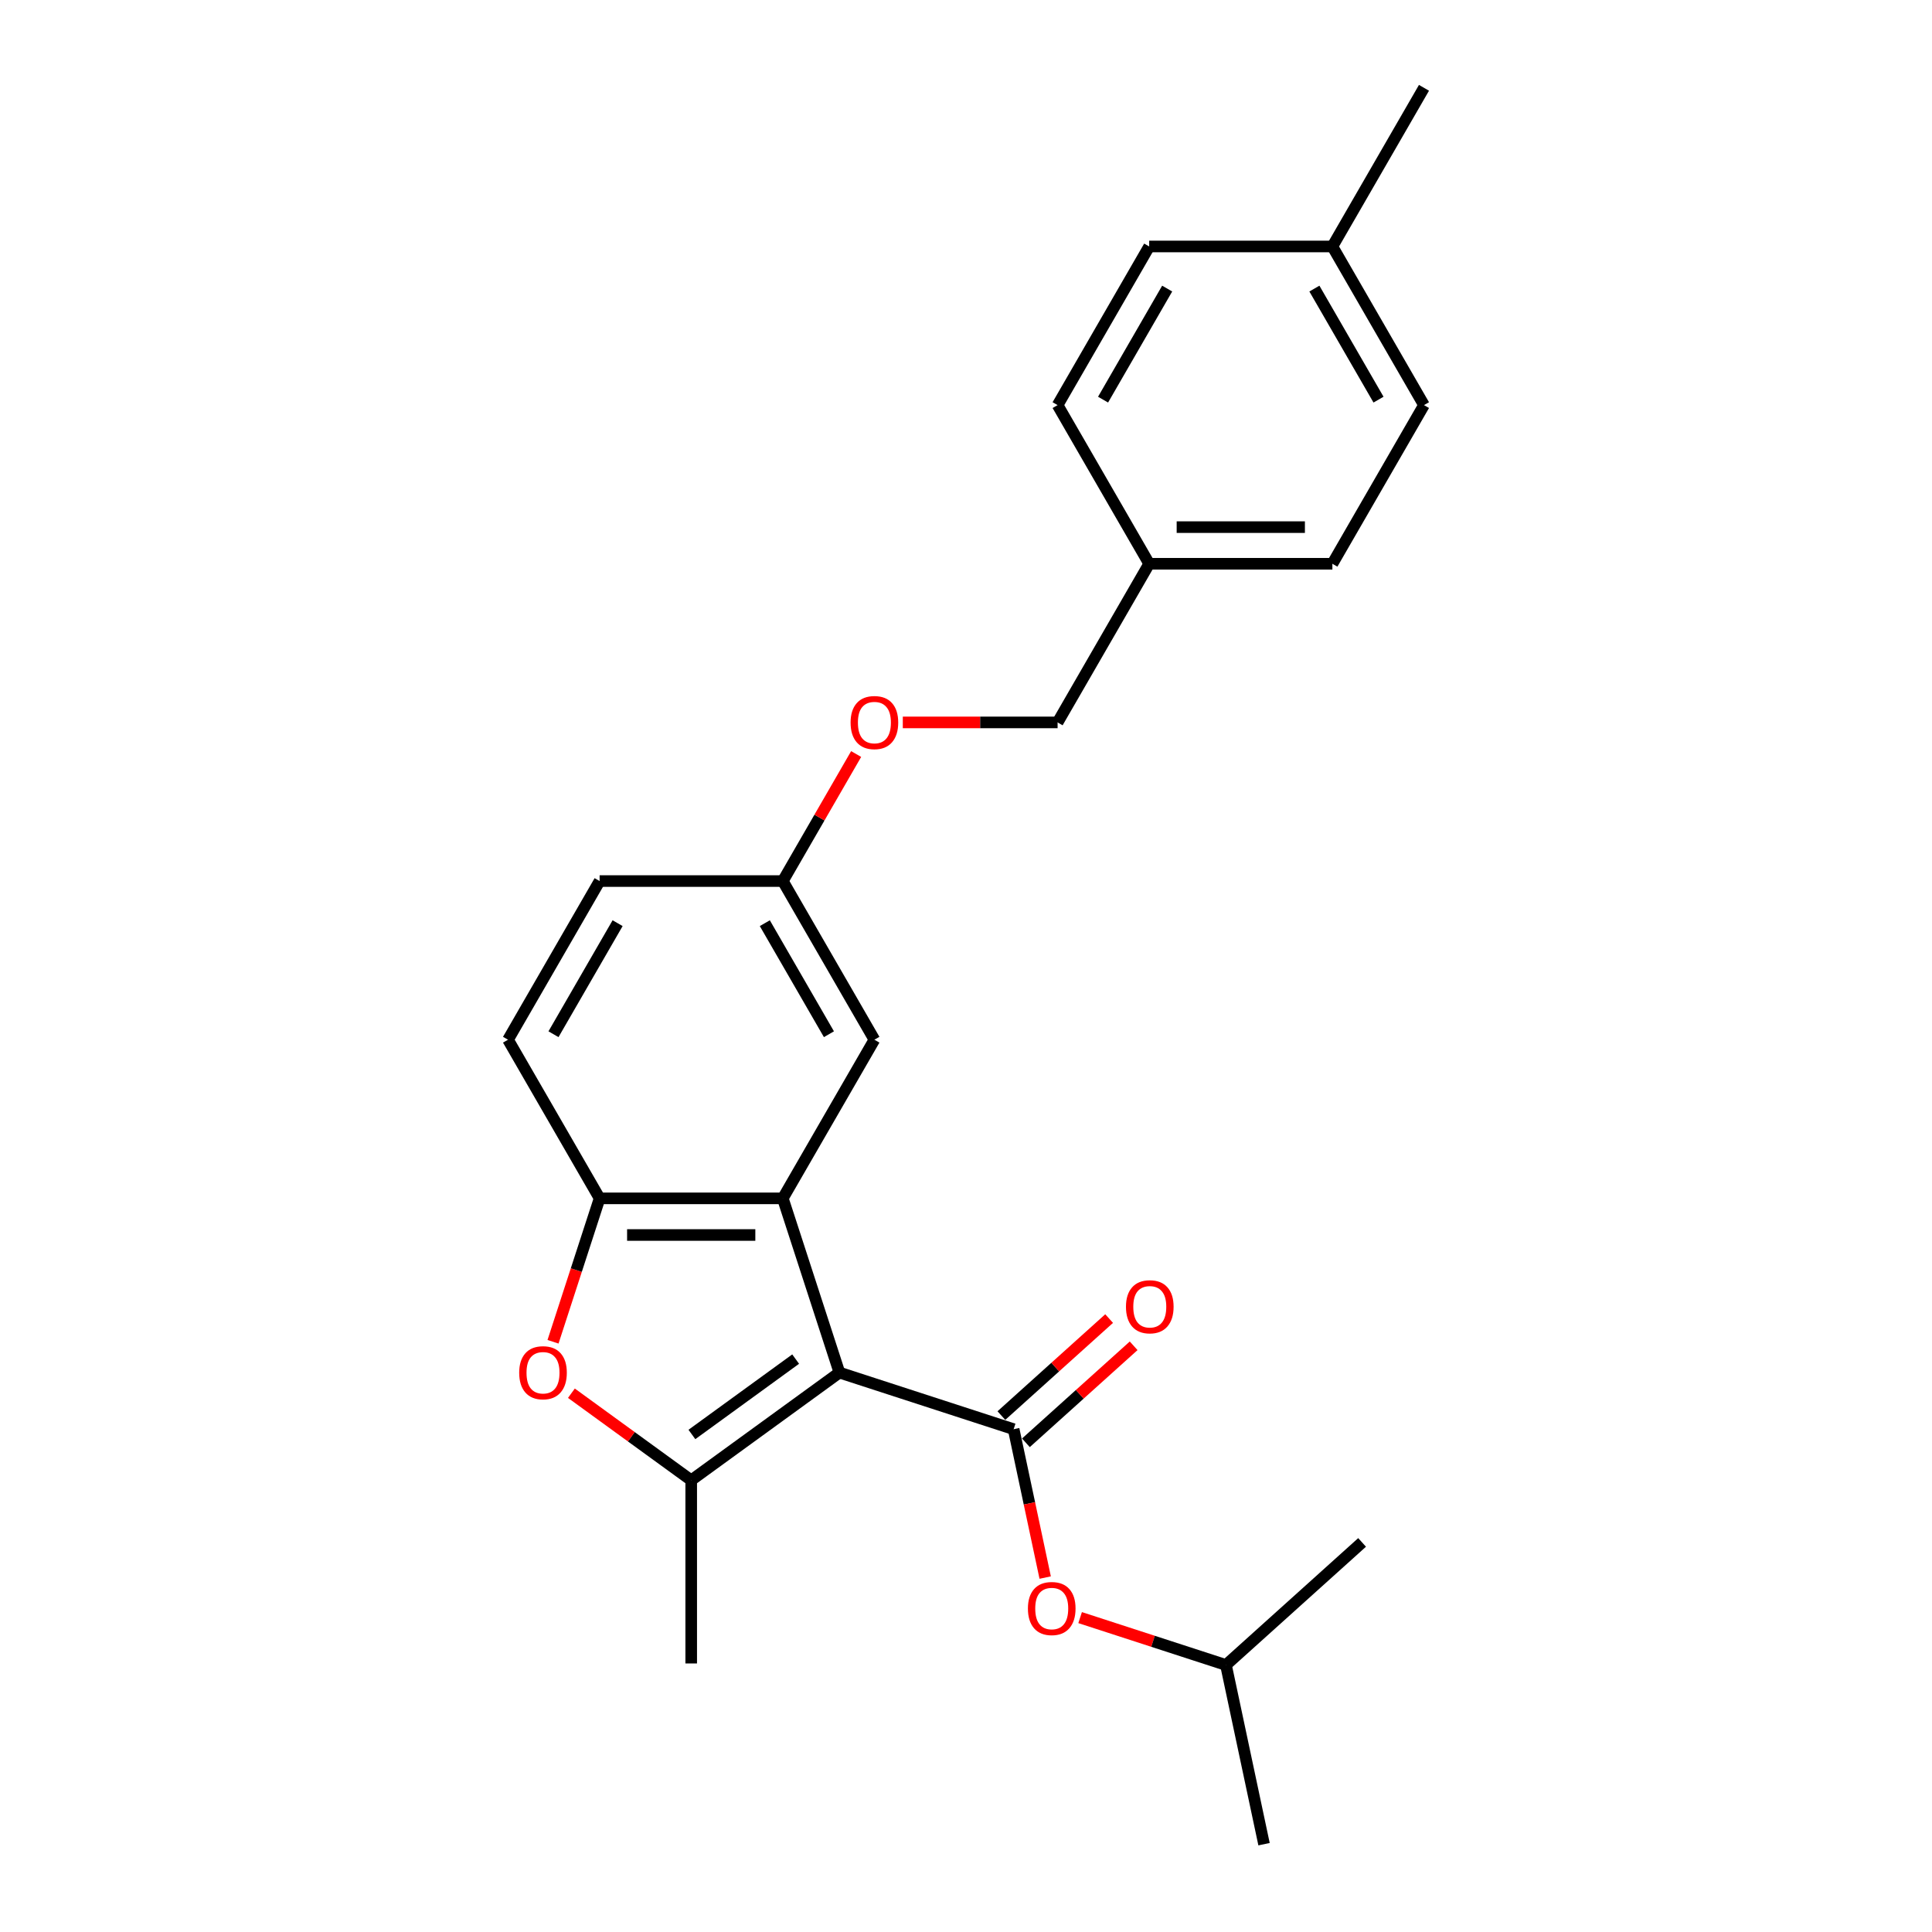 <?xml version='1.0' encoding='iso-8859-1'?>
<svg version='1.1' baseProfile='full'
              xmlns='http://www.w3.org/2000/svg'
                      xmlns:rdkit='http://www.rdkit.org/xml'
                      xmlns:xlink='http://www.w3.org/1999/xlink'
                  xml:space='preserve'
width='1000px' height='1000px' viewBox='0 0 1000 1000'>
<!-- END OF HEADER -->
<rect style='opacity:1.0;fill:#FFFFFF;stroke:none' width='1000' height='1000' x='0' y='0'> </rect>
<path class='bond-0' d='M 434.481,710.448 L 357.77,766.182' style='fill:none;fill-rule:evenodd;stroke:#000000;stroke-width:6px;stroke-linecap:butt;stroke-linejoin:miter;stroke-opacity:1' />
<path class='bond-0' d='M 411.828,703.466 L 358.13,742.48' style='fill:none;fill-rule:evenodd;stroke:#000000;stroke-width:6px;stroke-linecap:butt;stroke-linejoin:miter;stroke-opacity:1' />
<path class='bond-1' d='M 434.481,710.448 L 524.66,739.749' style='fill:none;fill-rule:evenodd;stroke:#000000;stroke-width:6px;stroke-linecap:butt;stroke-linejoin:miter;stroke-opacity:1' />
<path class='bond-2' d='M 434.481,710.448 L 405.18,620.269' style='fill:none;fill-rule:evenodd;stroke:#000000;stroke-width:6px;stroke-linecap:butt;stroke-linejoin:miter;stroke-opacity:1' />
<path class='bond-3' d='M 357.77,766.182 L 326.763,743.654' style='fill:none;fill-rule:evenodd;stroke:#000000;stroke-width:6px;stroke-linecap:butt;stroke-linejoin:miter;stroke-opacity:1' />
<path class='bond-3' d='M 326.763,743.654 L 295.757,721.126' style='fill:none;fill-rule:evenodd;stroke:#FF0000;stroke-width:6px;stroke-linecap:butt;stroke-linejoin:miter;stroke-opacity:1' />
<path class='bond-11' d='M 357.77,766.182 L 357.77,861.002' style='fill:none;fill-rule:evenodd;stroke:#000000;stroke-width:6px;stroke-linecap:butt;stroke-linejoin:miter;stroke-opacity:1' />
<path class='bond-5' d='M 524.66,739.749 L 532.822,778.149' style='fill:none;fill-rule:evenodd;stroke:#000000;stroke-width:6px;stroke-linecap:butt;stroke-linejoin:miter;stroke-opacity:1' />
<path class='bond-5' d='M 532.822,778.149 L 540.984,816.548' style='fill:none;fill-rule:evenodd;stroke:#FF0000;stroke-width:6px;stroke-linecap:butt;stroke-linejoin:miter;stroke-opacity:1' />
<path class='bond-7' d='M 531.005,746.795 L 558.889,721.689' style='fill:none;fill-rule:evenodd;stroke:#000000;stroke-width:6px;stroke-linecap:butt;stroke-linejoin:miter;stroke-opacity:1' />
<path class='bond-7' d='M 558.889,721.689 L 586.773,696.582' style='fill:none;fill-rule:evenodd;stroke:#FF0000;stroke-width:6px;stroke-linecap:butt;stroke-linejoin:miter;stroke-opacity:1' />
<path class='bond-7' d='M 518.315,732.703 L 546.199,707.596' style='fill:none;fill-rule:evenodd;stroke:#000000;stroke-width:6px;stroke-linecap:butt;stroke-linejoin:miter;stroke-opacity:1' />
<path class='bond-7' d='M 546.199,707.596 L 574.083,682.489' style='fill:none;fill-rule:evenodd;stroke:#FF0000;stroke-width:6px;stroke-linecap:butt;stroke-linejoin:miter;stroke-opacity:1' />
<path class='bond-4' d='M 405.18,620.269 L 310.36,620.269' style='fill:none;fill-rule:evenodd;stroke:#000000;stroke-width:6px;stroke-linecap:butt;stroke-linejoin:miter;stroke-opacity:1' />
<path class='bond-4' d='M 390.957,639.233 L 324.583,639.233' style='fill:none;fill-rule:evenodd;stroke:#000000;stroke-width:6px;stroke-linecap:butt;stroke-linejoin:miter;stroke-opacity:1' />
<path class='bond-6' d='M 405.18,620.269 L 452.59,538.153' style='fill:none;fill-rule:evenodd;stroke:#000000;stroke-width:6px;stroke-linecap:butt;stroke-linejoin:miter;stroke-opacity:1' />
<path class='bond-24' d='M 286.242,694.499 L 298.301,657.384' style='fill:none;fill-rule:evenodd;stroke:#FF0000;stroke-width:6px;stroke-linecap:butt;stroke-linejoin:miter;stroke-opacity:1' />
<path class='bond-24' d='M 298.301,657.384 L 310.36,620.269' style='fill:none;fill-rule:evenodd;stroke:#000000;stroke-width:6px;stroke-linecap:butt;stroke-linejoin:miter;stroke-opacity:1' />
<path class='bond-8' d='M 310.36,620.269 L 262.95,538.153' style='fill:none;fill-rule:evenodd;stroke:#000000;stroke-width:6px;stroke-linecap:butt;stroke-linejoin:miter;stroke-opacity:1' />
<path class='bond-20' d='M 559.071,837.272 L 596.812,849.535' style='fill:none;fill-rule:evenodd;stroke:#FF0000;stroke-width:6px;stroke-linecap:butt;stroke-linejoin:miter;stroke-opacity:1' />
<path class='bond-20' d='M 596.812,849.535 L 634.553,861.798' style='fill:none;fill-rule:evenodd;stroke:#000000;stroke-width:6px;stroke-linecap:butt;stroke-linejoin:miter;stroke-opacity:1' />
<path class='bond-9' d='M 452.59,538.153 L 405.18,456.036' style='fill:none;fill-rule:evenodd;stroke:#000000;stroke-width:6px;stroke-linecap:butt;stroke-linejoin:miter;stroke-opacity:1' />
<path class='bond-9' d='M 429.055,535.317 L 395.868,477.836' style='fill:none;fill-rule:evenodd;stroke:#000000;stroke-width:6px;stroke-linecap:butt;stroke-linejoin:miter;stroke-opacity:1' />
<path class='bond-25' d='M 262.95,538.153 L 310.36,456.036' style='fill:none;fill-rule:evenodd;stroke:#000000;stroke-width:6px;stroke-linecap:butt;stroke-linejoin:miter;stroke-opacity:1' />
<path class='bond-25' d='M 286.485,535.317 L 319.672,477.836' style='fill:none;fill-rule:evenodd;stroke:#000000;stroke-width:6px;stroke-linecap:butt;stroke-linejoin:miter;stroke-opacity:1' />
<path class='bond-10' d='M 405.18,456.036 L 424.161,423.161' style='fill:none;fill-rule:evenodd;stroke:#000000;stroke-width:6px;stroke-linecap:butt;stroke-linejoin:miter;stroke-opacity:1' />
<path class='bond-10' d='M 424.161,423.161 L 443.141,390.286' style='fill:none;fill-rule:evenodd;stroke:#FF0000;stroke-width:6px;stroke-linecap:butt;stroke-linejoin:miter;stroke-opacity:1' />
<path class='bond-13' d='M 405.18,456.036 L 310.36,456.036' style='fill:none;fill-rule:evenodd;stroke:#000000;stroke-width:6px;stroke-linecap:butt;stroke-linejoin:miter;stroke-opacity:1' />
<path class='bond-14' d='M 467.287,373.92 L 507.349,373.92' style='fill:none;fill-rule:evenodd;stroke:#FF0000;stroke-width:6px;stroke-linecap:butt;stroke-linejoin:miter;stroke-opacity:1' />
<path class='bond-14' d='M 507.349,373.92 L 547.41,373.92' style='fill:none;fill-rule:evenodd;stroke:#000000;stroke-width:6px;stroke-linecap:butt;stroke-linejoin:miter;stroke-opacity:1' />
<path class='bond-12' d='M 594.82,291.804 L 547.41,373.92' style='fill:none;fill-rule:evenodd;stroke:#000000;stroke-width:6px;stroke-linecap:butt;stroke-linejoin:miter;stroke-opacity:1' />
<path class='bond-16' d='M 594.82,291.804 L 547.41,209.687' style='fill:none;fill-rule:evenodd;stroke:#000000;stroke-width:6px;stroke-linecap:butt;stroke-linejoin:miter;stroke-opacity:1' />
<path class='bond-17' d='M 594.82,291.804 L 689.64,291.804' style='fill:none;fill-rule:evenodd;stroke:#000000;stroke-width:6px;stroke-linecap:butt;stroke-linejoin:miter;stroke-opacity:1' />
<path class='bond-17' d='M 609.043,272.84 L 675.417,272.84' style='fill:none;fill-rule:evenodd;stroke:#000000;stroke-width:6px;stroke-linecap:butt;stroke-linejoin:miter;stroke-opacity:1' />
<path class='bond-15' d='M 689.64,127.571 L 737.05,209.687' style='fill:none;fill-rule:evenodd;stroke:#000000;stroke-width:6px;stroke-linecap:butt;stroke-linejoin:miter;stroke-opacity:1' />
<path class='bond-15' d='M 680.328,149.37 L 713.515,206.852' style='fill:none;fill-rule:evenodd;stroke:#000000;stroke-width:6px;stroke-linecap:butt;stroke-linejoin:miter;stroke-opacity:1' />
<path class='bond-21' d='M 689.64,127.571 L 737.05,45.455' style='fill:none;fill-rule:evenodd;stroke:#000000;stroke-width:6px;stroke-linecap:butt;stroke-linejoin:miter;stroke-opacity:1' />
<path class='bond-26' d='M 689.64,127.571 L 594.82,127.571' style='fill:none;fill-rule:evenodd;stroke:#000000;stroke-width:6px;stroke-linecap:butt;stroke-linejoin:miter;stroke-opacity:1' />
<path class='bond-19' d='M 547.41,209.687 L 594.82,127.571' style='fill:none;fill-rule:evenodd;stroke:#000000;stroke-width:6px;stroke-linecap:butt;stroke-linejoin:miter;stroke-opacity:1' />
<path class='bond-19' d='M 570.945,206.852 L 604.132,149.37' style='fill:none;fill-rule:evenodd;stroke:#000000;stroke-width:6px;stroke-linecap:butt;stroke-linejoin:miter;stroke-opacity:1' />
<path class='bond-18' d='M 689.64,291.804 L 737.05,209.687' style='fill:none;fill-rule:evenodd;stroke:#000000;stroke-width:6px;stroke-linecap:butt;stroke-linejoin:miter;stroke-opacity:1' />
<path class='bond-22' d='M 634.553,861.798 L 654.267,954.545' style='fill:none;fill-rule:evenodd;stroke:#000000;stroke-width:6px;stroke-linecap:butt;stroke-linejoin:miter;stroke-opacity:1' />
<path class='bond-23' d='M 634.553,861.798 L 705.018,798.351' style='fill:none;fill-rule:evenodd;stroke:#000000;stroke-width:6px;stroke-linecap:butt;stroke-linejoin:miter;stroke-opacity:1' />
<path  class='atom-4' d='M 268.733 710.524
Q 268.733 704.076, 271.919 700.473
Q 275.105 696.87, 281.059 696.87
Q 287.014 696.87, 290.2 700.473
Q 293.386 704.076, 293.386 710.524
Q 293.386 717.048, 290.162 720.764
Q 286.938 724.443, 281.059 724.443
Q 275.143 724.443, 271.919 720.764
Q 268.733 717.085, 268.733 710.524
M 281.059 721.409
Q 285.156 721.409, 287.355 718.678
Q 289.593 715.91, 289.593 710.524
Q 289.593 705.252, 287.355 702.597
Q 285.156 699.904, 281.059 699.904
Q 276.963 699.904, 274.725 702.559
Q 272.526 705.214, 272.526 710.524
Q 272.526 715.948, 274.725 718.678
Q 276.963 721.409, 281.059 721.409
' fill='#FF0000'/>
<path  class='atom-6' d='M 532.048 832.573
Q 532.048 826.125, 535.234 822.522
Q 538.42 818.919, 544.374 818.919
Q 550.329 818.919, 553.515 822.522
Q 556.701 826.125, 556.701 832.573
Q 556.701 839.096, 553.477 842.813
Q 550.253 846.492, 544.374 846.492
Q 538.458 846.492, 535.234 842.813
Q 532.048 839.134, 532.048 832.573
M 544.374 843.458
Q 548.47 843.458, 550.67 840.727
Q 552.908 837.958, 552.908 832.573
Q 552.908 827.301, 550.67 824.646
Q 548.47 821.953, 544.374 821.953
Q 540.278 821.953, 538.04 824.608
Q 535.84 827.263, 535.84 832.573
Q 535.84 837.996, 538.04 840.727
Q 540.278 843.458, 544.374 843.458
' fill='#FF0000'/>
<path  class='atom-8' d='M 582.798 676.378
Q 582.798 669.93, 585.984 666.327
Q 589.17 662.724, 595.125 662.724
Q 601.08 662.724, 604.266 666.327
Q 607.452 669.93, 607.452 676.378
Q 607.452 682.902, 604.228 686.619
Q 601.004 690.298, 595.125 690.298
Q 589.208 690.298, 585.984 686.619
Q 582.798 682.94, 582.798 676.378
M 595.125 687.263
Q 599.221 687.263, 601.421 684.533
Q 603.659 681.764, 603.659 676.378
Q 603.659 671.106, 601.421 668.451
Q 599.221 665.758, 595.125 665.758
Q 591.029 665.758, 588.791 668.413
Q 586.591 671.068, 586.591 676.378
Q 586.591 681.802, 588.791 684.533
Q 591.029 687.263, 595.125 687.263
' fill='#FF0000'/>
<path  class='atom-11' d='M 440.264 373.996
Q 440.264 367.548, 443.449 363.945
Q 446.635 360.342, 452.59 360.342
Q 458.545 360.342, 461.731 363.945
Q 464.917 367.548, 464.917 373.996
Q 464.917 380.519, 461.693 384.236
Q 458.469 387.915, 452.59 387.915
Q 446.673 387.915, 443.449 384.236
Q 440.264 380.557, 440.264 373.996
M 452.59 384.881
Q 456.686 384.881, 458.886 382.15
Q 461.124 379.382, 461.124 373.996
Q 461.124 368.724, 458.886 366.069
Q 456.686 363.376, 452.59 363.376
Q 448.494 363.376, 446.256 366.031
Q 444.056 368.686, 444.056 373.996
Q 444.056 379.42, 446.256 382.15
Q 448.494 384.881, 452.59 384.881
' fill='#FF0000'/>
</svg>
